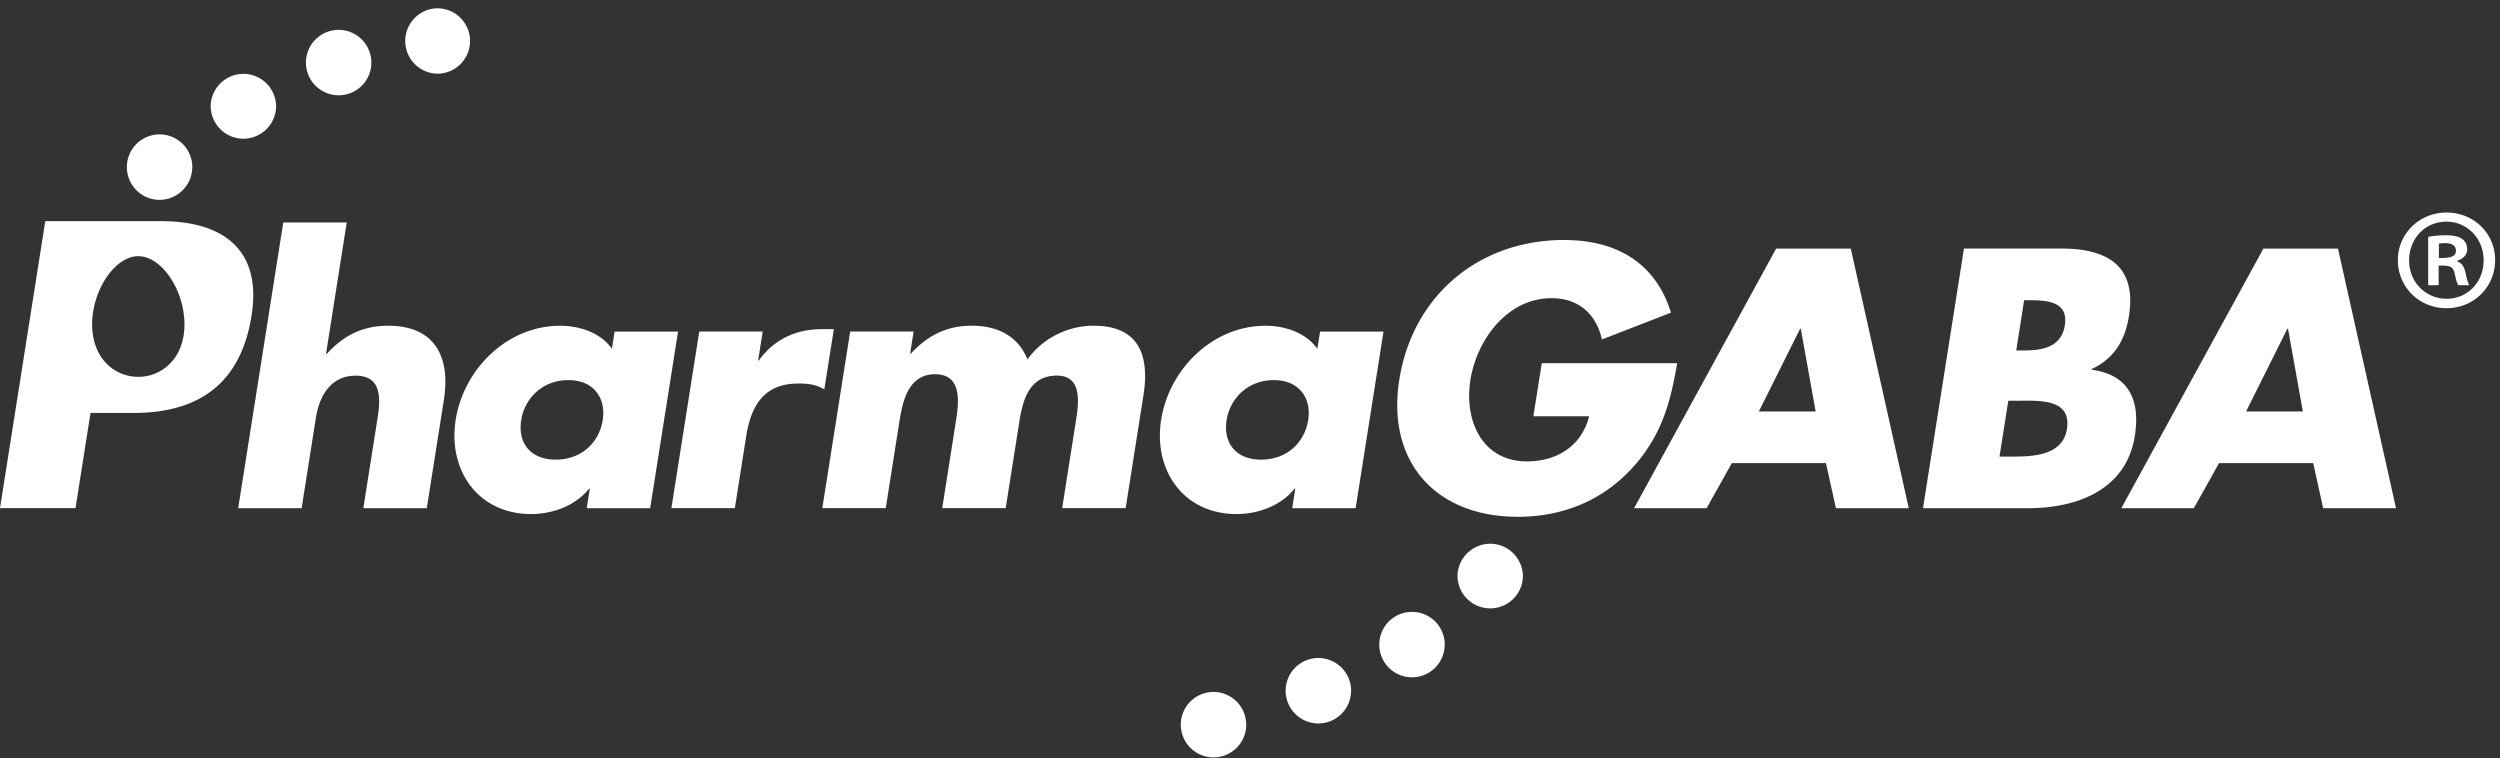 <svg width="267" height="81" viewBox="0 0 267 81" fill="none" xmlns="http://www.w3.org/2000/svg"><rect x="0" y="0" width="267" height="81" fill="#333333" stroke="none"/><path d="M144.3 73.823a3.503 3.503 0 00-3.448-3.547 3.5 3.5 0 00-3.547 3.442 3.5 3.5 0 003.442 3.547 3.5 3.5 0 003.547-3.442h.006zm-11.206 3.623a3.5 3.5 0 00-3.437-3.547 3.495 3.495 0 00-3.547 3.447 3.493 3.493 0 003.442 3.542 3.497 3.497 0 003.547-3.442h-.005zm21.203-8.546a3.49 3.49 0 00-3.442-3.548 3.49 3.49 0 00-3.547 3.442 3.49 3.49 0 003.442 3.542 3.49 3.49 0 003.542-3.442l.005.005zm8.349-7.28a3.498 3.498 0 00-3.438-3.547 3.5 3.5 0 00-3.547 3.447 3.494 3.494 0 006.985.1zM20.533 17.796a3.501 3.501 0 01-3.442 3.547 3.494 3.494 0 01-3.542-3.447 3.493 3.493 0 013.442-3.542 3.494 3.494 0 013.548 3.442h-.006zm8.954-6.529a3.501 3.501 0 01-3.443 3.547 3.498 3.498 0 01-3.542-3.448 3.493 3.493 0 016.984-.1zm10.175-4.633a3.493 3.493 0 01-3.443 3.542 3.5 3.5 0 01-3.547-3.442 3.493 3.493 0 013.443-3.542 3.498 3.498 0 013.547 3.442zM50.198 4.33a3.49 3.49 0 01-3.442 3.541 3.493 3.493 0 01-.1-6.984 3.498 3.498 0 013.547 3.442h-.005zm128.928 34.462c-.712 4.045-1.556 7.503-4.595 10.96-3.353 3.789-7.744 5.44-12.433 5.44-8.823 0-14.031-5.921-12.653-14.634 1.42-9.012 8.535-14.927 17.583-14.927 5.769 0 9.83 2.572 11.433 7.76l-7.377 2.865c-.587-2.646-2.431-4.411-5.371-4.411-4.799 0-8.011 4.521-8.676 8.75-.676 4.306 1.236 8.681 6.041 8.681 3.164 0 5.836-1.619 6.643-4.82h-5.957l.896-5.664h14.482-.016zm14.786 5.15h-6.068l4.407-8.829h.073l1.588 8.829zm1.1 5.517l1.064 4.815h7.78l-6.193-27.727h-7.969l-15.173 27.727h7.743l2.699-4.815h10.049zm19.475-6.659h.744c2.384 0 6.047-.33 5.518 3.017-.482 3.055-4.113 2.945-6.272 2.945h-.933l.943-5.963zm2.133 11.474c5.135 0 10.468-1.913 11.38-7.723.608-3.862-.681-6.544-4.621-7.063l.01-.073c2.452-1.137 3.589-3.16 3.982-5.659.839-5.297-2.211-7.21-7.199-7.21h-10.421l-4.375 27.728h11.244zm-.44-22.21h.524c1.97 0 4.217.147 3.819 2.682-.372 2.353-2.436 2.683-4.369 2.683h-.823l.849-5.37v.005zm29.769 11.878h-6.067l4.406-8.829h.074l1.582 8.829h.005zm1.101 5.517l1.063 4.815h7.781l-6.198-27.727h-7.964l-15.174 27.727h7.744l2.693-4.815h10.055zM60.689 40.596c2.756 0 4.045 1.95 3.683 4.265-.377 2.395-2.264 4.228-5.02 4.228-2.755 0-4.065-1.839-3.688-4.228.367-2.316 2.274-4.265 5.025-4.265zm11.726-5.181H65.64l-.288 1.839c-1.153-1.656-3.338-2.463-5.533-2.463-5.659 0-10.296 4.632-11.15 10.039-.854 5.401 2.395 10.07 8.053 10.07 2.232 0 4.71-.844 6.199-2.72h.073l-.33 2.096h6.775l2.976-18.862zm8.555 3.082h.073c1.666-2.316 4.066-3.343 6.707-3.343h1.304l-1.016 6.434c-.85-.519-1.73-.629-2.767-.629-3.762 0-5.082 2.463-5.59 5.7l-1.2 7.608h-6.775l2.976-18.861h6.775l-.487 3.086v.005zm16.237-.736h.074c1.933-2.096 4.045-2.976 6.502-2.976 2.756 0 4.962 1.106 5.947 3.605 1.671-2.353 4.438-3.605 7.047-3.605 4.841 0 6.025 3.128 5.339 7.461l-1.897 12.024h-6.78l1.42-9.006c.309-1.95.886-5.15-1.98-5.15-3.128 0-3.699 2.902-4.05 5.15l-1.42 9.006h-6.78l1.42-9.006c.335-2.096.838-5.297-2.18-5.297-3.018 0-3.52 3.201-3.851 5.297l-1.42 9.006h-6.775L90.8 35.41h6.774l-.372 2.352h.005zm38.825 2.835c2.756 0 4.044 1.95 3.683 4.265-.377 2.395-2.269 4.228-5.025 4.228-2.756 0-4.066-1.839-3.688-4.228.366-2.316 2.274-4.265 5.03-4.265zm11.726-5.181h-6.775l-.294 1.839c-1.152-1.656-3.332-2.463-5.527-2.463-5.659 0-10.296 4.632-11.15 10.039-.854 5.401 2.395 10.07 8.053 10.07 2.232 0 4.711-.844 6.199-2.72h.073l-.33 2.096h6.775l2.976-18.862zM37.033 23.754L34.817 37.8h.073c1.886-2.06 3.94-3.013 6.581-3.013 4.836 0 6.686 3.165 5.931 7.943L45.58 54.278h-6.775l1.525-9.671c.346-2.206.372-4.485-2.348-4.485-2.719 0-3.898 2.279-4.243 4.485l-1.525 9.671h-6.775l4.815-30.519h6.775l.005-.005zM17.18 23.62H4.836L0 54.27h8.064l1.603-10.165h4.569c7.036 0 11.49-3.17 12.632-10.405 1.11-7.032-3.018-10.08-9.688-10.08zm1.001 15.183a4.7 4.7 0 01-3.416 1.44 4.7 4.7 0 01-3.411-1.44c-.99-1.027-1.514-2.463-1.514-4.15 0-3.683 2.441-7.293 4.93-7.293s4.93 3.61 4.93 7.293c0 1.693-.523 3.128-1.514 4.15h-.005zM261.287 22.7c2.929 0 5.192 2.231 5.192 5.081 0 2.85-2.263 5.135-5.192 5.135-2.929 0-5.193-2.263-5.193-5.135 0-2.87 2.348-5.082 5.193-5.082zm0 9.21c2.289 0 3.966-1.813 3.966-4.102 0-2.29-1.703-4.134-3.992-4.134-2.29 0-3.967 1.844-3.967 4.134 0 2.457 1.897 4.102 3.993 4.102zm-1.955-1.451v-5.166a10.57 10.57 0 011.897-.168c.922 0 2.264.168 2.264 1.509 0 .613-.477 1.032-1.064 1.2v.084c.503.167.754.586.896 1.257.168.78.278 1.09.393 1.284h-1.174c-.141-.194-.251-.64-.393-1.284-.194-.812-.644-.812-1.703-.812v2.096h-1.116zm1.148-2.903c.864 0 1.813 0 1.813-.78 0-.477-.336-.807-1.148-.807-.335 0-.56.026-.67.057v1.535l.005-.005z" fill="#fff"/></svg>